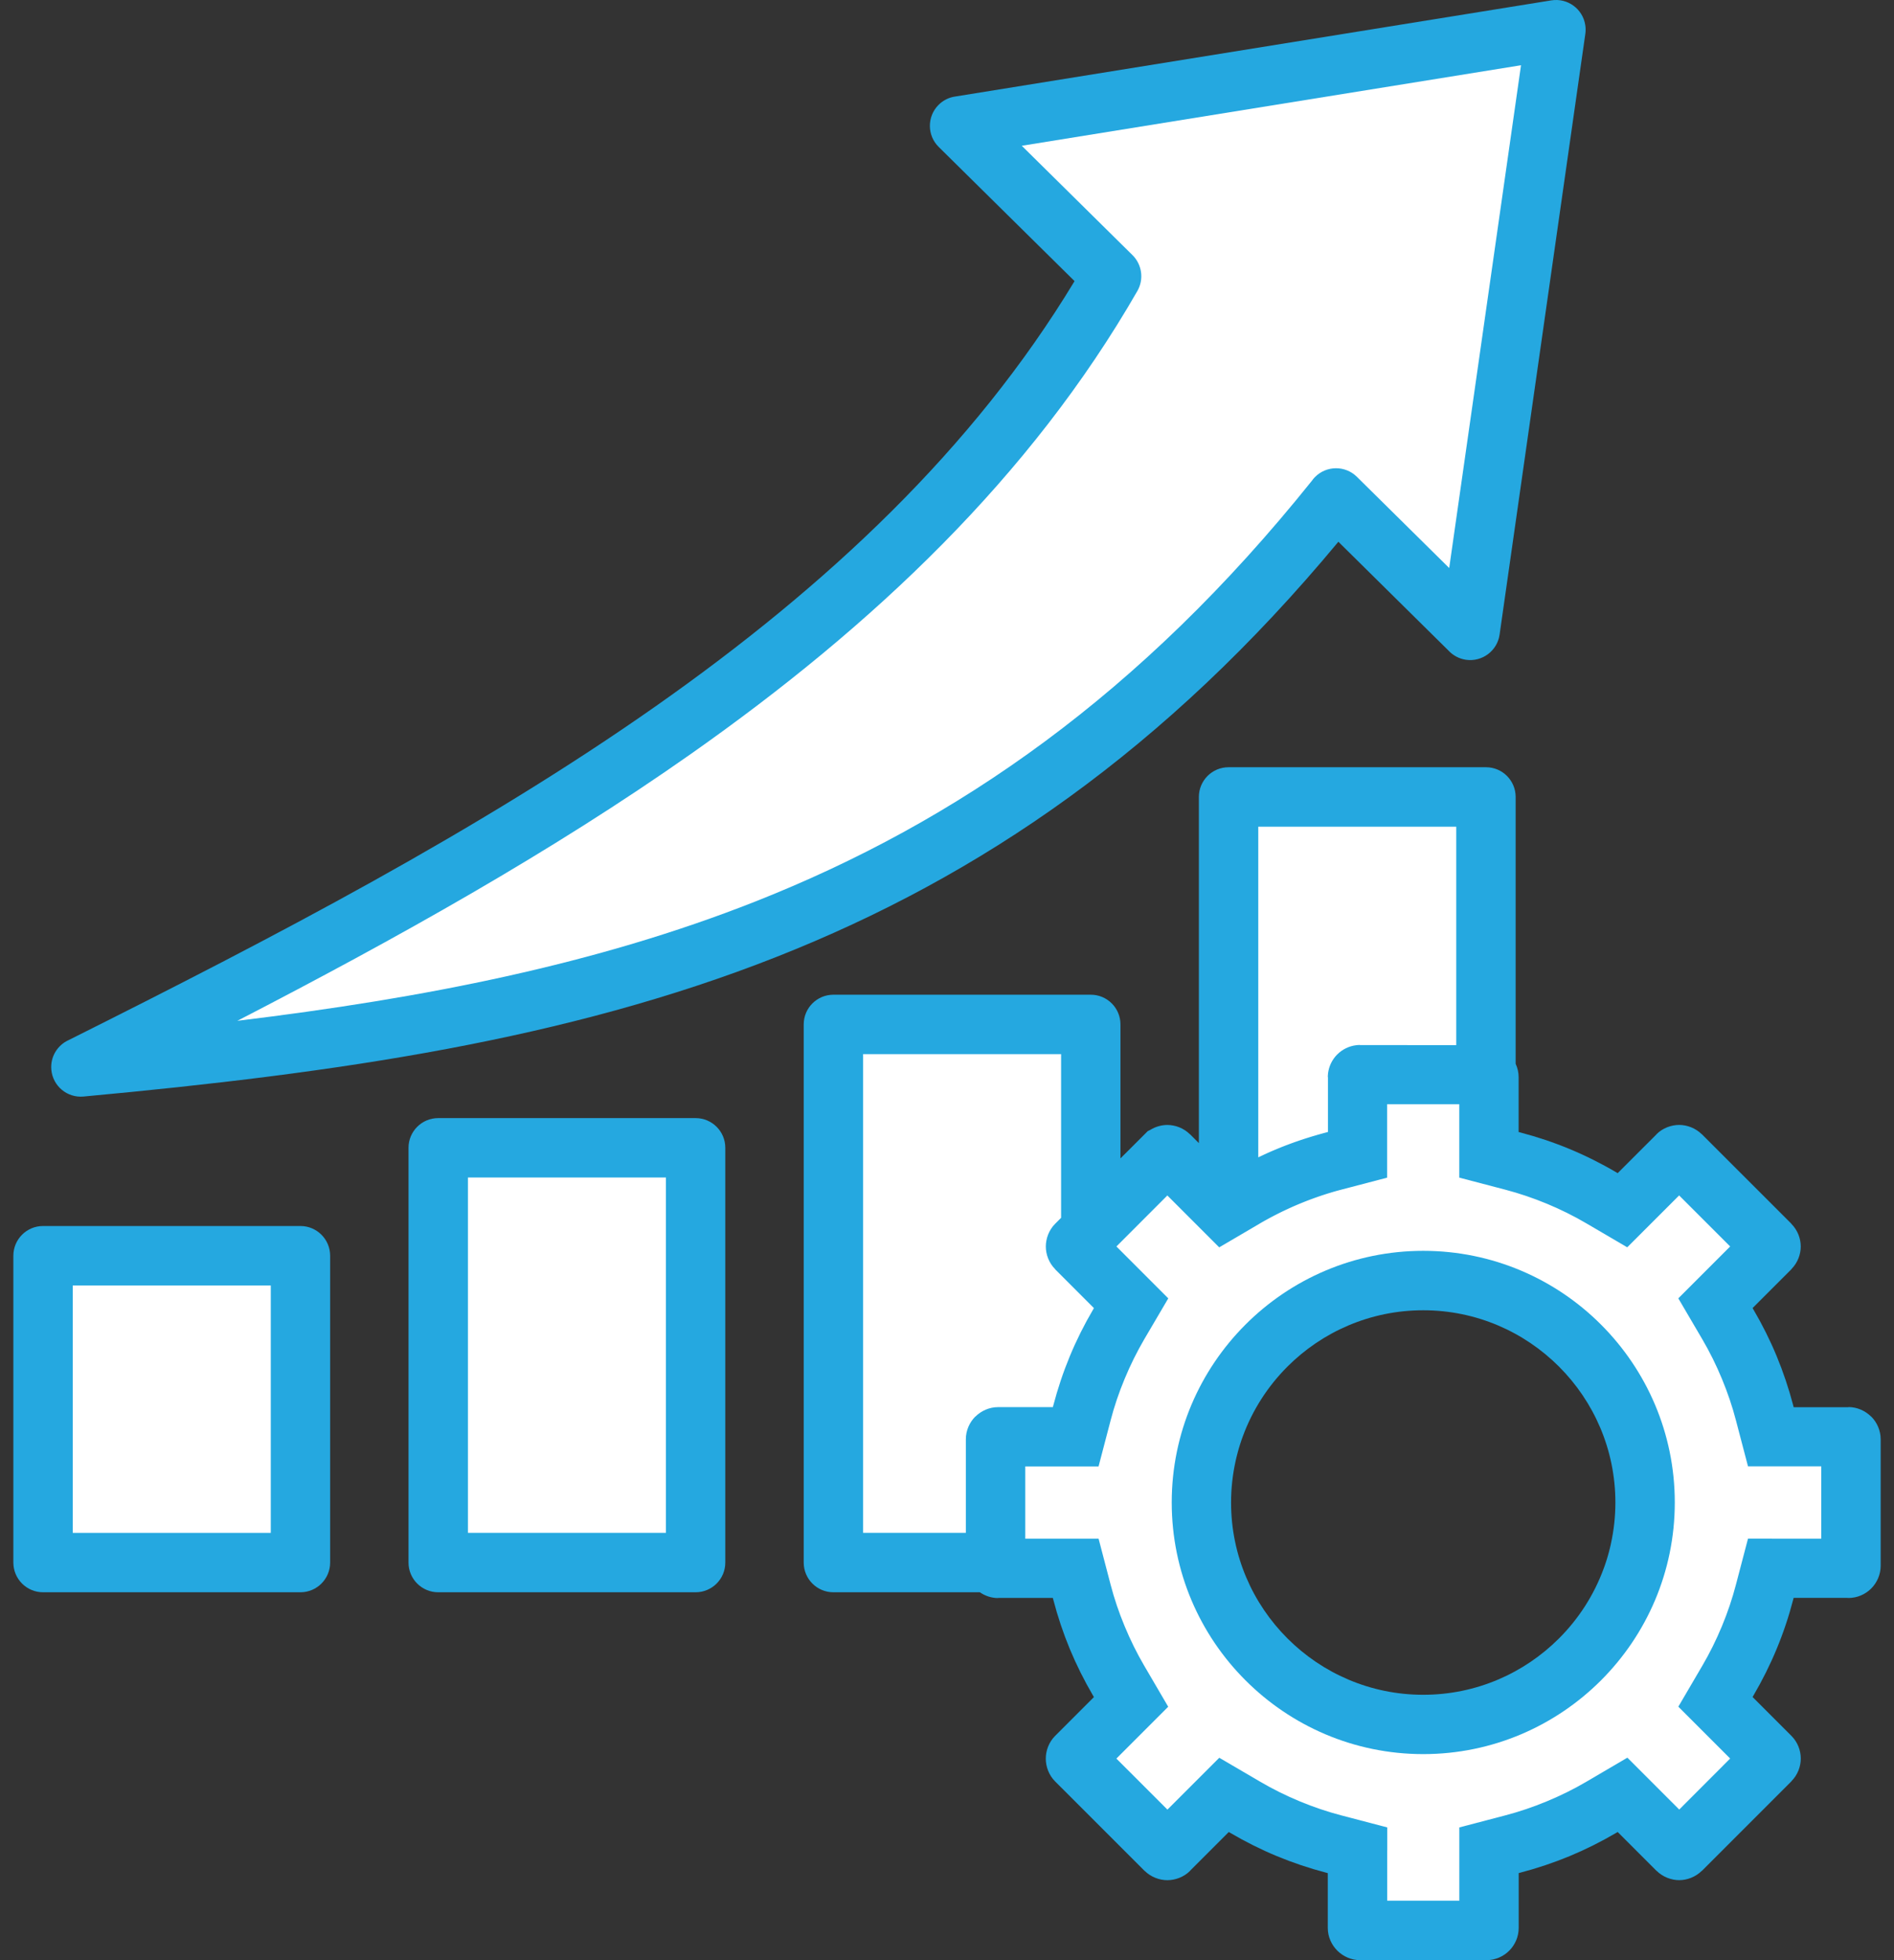 <svg width="58" height="60" viewBox="0 0 58 60" fill="none" xmlns="http://www.w3.org/2000/svg">
<rect x="0" y="0" width="58" height="60" fill="#333333" stroke="none"/>
<path fill-rule="evenodd" clip-rule="evenodd" d="M36.713 34.991V24.395C36.713 23.892 37.12 23.485 37.622 23.485H45.505C46.007 23.485 46.414 23.892 46.414 24.395V32.563C46.472 32.688 46.505 32.827 46.505 32.972V34.651L46.551 34.663C47.073 34.8 47.58 34.969 48.065 35.171C48.548 35.371 49.026 35.609 49.494 35.884L49.538 35.91L50.727 34.722L50.725 34.72C50.916 34.529 51.179 34.434 51.422 34.434C51.661 34.434 51.922 34.529 52.115 34.72H52.118L54.857 37.458V37.462C55.049 37.655 55.144 37.91 55.144 38.155C55.144 38.397 55.051 38.651 54.86 38.845L54.857 38.852L53.669 40.039L53.694 40.082C53.968 40.549 54.206 41.026 54.406 41.509C54.607 41.995 54.778 42.502 54.915 43.025L54.927 43.074L56.605 43.074V43.07C56.872 43.07 57.12 43.184 57.298 43.36H57.302C57.477 43.535 57.592 43.785 57.592 44.056V47.928C57.592 48.199 57.477 48.449 57.302 48.624C57.126 48.8 56.877 48.914 56.605 48.914V48.911L54.927 48.91L54.914 48.959C54.778 49.483 54.608 49.989 54.406 50.475C54.206 50.958 53.968 51.435 53.694 51.903L53.669 51.945L54.857 53.133C55.049 53.324 55.145 53.579 55.145 53.829C55.145 54.075 55.05 54.329 54.858 54.523V54.526L52.119 57.265L52.115 57.265C51.922 57.456 51.662 57.551 51.422 57.551C51.181 57.551 50.92 57.454 50.729 57.265H50.726L49.538 56.077L49.496 56.102C49.028 56.376 48.551 56.614 48.068 56.815C47.582 57.016 47.076 57.186 46.552 57.323L46.507 57.335V59.014C46.507 59.286 46.393 59.534 46.217 59.71C46.042 59.886 45.792 60 45.521 60H41.649C41.383 60 41.139 59.889 40.962 59.718C40.778 59.539 40.661 59.287 40.661 59.015V57.336L40.616 57.324C40.093 57.187 39.587 57.017 39.102 56.816C38.619 56.616 38.141 56.377 37.673 56.103L37.629 56.077L36.441 57.265L36.443 57.267C36.252 57.458 35.989 57.552 35.746 57.552C35.506 57.552 35.246 57.456 35.057 57.271L35.05 57.267L32.311 54.529C32.119 54.337 32.025 54.075 32.025 53.832C32.025 53.588 32.119 53.327 32.311 53.135L33.499 51.947L33.474 51.905C33.2 51.437 32.962 50.959 32.761 50.476C32.56 49.99 32.39 49.484 32.254 48.961L32.241 48.912L30.563 48.912V48.916C30.358 48.916 30.165 48.849 30.006 48.739H25.521C25.019 48.739 24.612 48.332 24.612 47.83V31.357C24.612 30.855 25.019 30.448 25.521 30.448H33.403C33.905 30.448 34.312 30.855 34.312 31.357V35.458L35.146 34.625L35.229 34.583C35.391 34.484 35.575 34.435 35.747 34.435C35.989 34.435 36.25 34.53 36.441 34.722L36.443 34.72L36.713 34.991ZM38.057 43.972L38.033 44.038L38.032 44.04L38.009 44.106L38.009 44.108L37.987 44.174L37.986 44.176L37.965 44.243L37.964 44.245L37.944 44.312L37.943 44.314L37.923 44.382L37.923 44.384L37.904 44.452L37.904 44.454L37.886 44.522L37.885 44.524L37.868 44.593L37.867 44.595L37.851 44.664L37.85 44.666L37.835 44.735C37.746 45.141 37.699 45.562 37.699 45.993C37.699 47.615 38.359 49.086 39.425 50.151C40.49 51.217 41.962 51.877 43.583 51.877C45.205 51.877 46.676 51.217 47.742 50.151C48.342 49.552 48.813 48.823 49.11 48.012L49.134 47.946L49.135 47.944L49.158 47.878L49.158 47.876L49.181 47.809L49.181 47.807L49.203 47.74L49.203 47.739L49.224 47.671L49.224 47.669L49.244 47.602L49.244 47.6L49.263 47.532L49.264 47.53L49.282 47.461L49.282 47.459L49.3 47.391L49.3 47.389L49.316 47.32L49.317 47.318L49.332 47.249C49.421 46.843 49.468 46.422 49.468 45.991C49.468 44.369 48.808 42.898 47.742 41.832C46.677 40.767 45.206 40.107 43.584 40.107C41.962 40.107 40.49 40.767 39.425 41.832C38.825 42.432 38.354 43.16 38.057 43.972Z" fill="#25A8E0"/>
<path fill-rule="evenodd" clip-rule="evenodd" d="M40.985 16.583C35.69 22.958 30.015 26.829 23.785 29.288C17.349 31.828 10.345 32.845 2.555 33.565C2.057 33.61 1.617 33.243 1.572 32.745C1.536 32.351 1.758 31.993 2.1 31.838C8.399 28.688 14.646 25.435 20.106 21.599C25.316 17.938 29.8 13.747 32.906 8.605L28.746 4.498C28.39 4.147 28.385 3.573 28.736 3.216C28.883 3.066 29.07 2.978 29.263 2.953L47.509 0.011C48.003 -0.067 48.467 0.27 48.545 0.764C48.56 0.856 48.56 0.947 48.548 1.034L45.922 19.425C45.851 19.921 45.391 20.266 44.895 20.196C44.681 20.165 44.495 20.062 44.358 19.915L40.985 16.583Z" fill="#25A8E0"/>
<path fill-rule="evenodd" clip-rule="evenodd" d="M9.2 48.739H1.318C0.816 48.739 0.409 48.331 0.409 47.829V38.438C0.409 37.935 0.816 37.528 1.318 37.528H9.2C9.702 37.528 10.11 37.935 10.11 38.438V47.829C10.11 48.331 9.702 48.739 9.2 48.739Z" fill="#25A8E0"/>
<path fill-rule="evenodd" clip-rule="evenodd" d="M21.302 48.739H13.419C12.917 48.739 12.51 48.332 12.51 47.83V35.134C12.51 34.632 12.917 34.225 13.419 34.225H21.302C21.804 34.225 22.211 34.632 22.211 35.134V47.83C22.211 48.332 21.804 48.739 21.302 48.739Z" fill="#25A8E0"/>
<path fill-rule="evenodd" clip-rule="evenodd" d="M23.124 27.598C29.311 25.156 34.93 21.254 40.171 14.72C40.199 14.679 40.231 14.64 40.267 14.604C40.618 14.247 41.193 14.242 41.55 14.593L44.379 17.387L46.578 1.997L31.29 4.462L34.681 7.81C34.967 8.092 35.039 8.542 34.83 8.907C31.563 14.589 26.754 19.145 21.15 23.083C16.878 26.085 12.138 28.731 7.268 31.247C12.979 30.553 18.237 29.526 23.124 27.598Z" fill="white"/>
<path fill-rule="evenodd" clip-rule="evenodd" d="M38.532 25.304V35.426L38.55 35.418L38.559 35.413L38.562 35.412L38.568 35.409L38.577 35.405L38.584 35.402L38.586 35.401L38.594 35.397L38.603 35.392L38.606 35.391L38.612 35.388L38.621 35.384L38.629 35.38L38.63 35.38L38.639 35.376L38.648 35.371L38.651 35.37L38.657 35.367L38.666 35.363L38.674 35.359L38.674 35.359L38.683 35.355L38.692 35.351L38.696 35.349L38.701 35.346L38.71 35.342L38.718 35.338L38.719 35.338L38.728 35.334L38.737 35.33L38.741 35.328L38.746 35.326L38.755 35.322L38.763 35.318L38.764 35.318L38.772 35.314L38.781 35.31L38.786 35.307L38.79 35.306L38.799 35.301L38.808 35.297L38.809 35.297L38.817 35.293L38.826 35.289L38.831 35.287L38.835 35.285L38.844 35.281L38.853 35.277L38.854 35.277L38.862 35.273L38.871 35.269L38.877 35.267L38.88 35.266L38.889 35.261L38.898 35.257L38.899 35.257L38.906 35.254L38.915 35.25L38.922 35.247L38.925 35.246L38.933 35.242L38.942 35.238L38.945 35.237L38.951 35.234L38.96 35.23L38.967 35.227L38.969 35.227L38.978 35.223L38.987 35.219L38.99 35.218L38.996 35.215L39.005 35.211L39.013 35.208L39.014 35.208L39.023 35.204L39.032 35.2L39.035 35.199L39.041 35.196L39.05 35.193L39.058 35.189L39.059 35.189L39.068 35.185L39.077 35.181L39.08 35.18L39.086 35.178L39.094 35.174L39.103 35.17L39.104 35.17L39.126 35.161L39.126 35.161L39.148 35.151L39.149 35.151L39.171 35.142L39.172 35.142L39.194 35.133L39.195 35.133L39.217 35.124L39.217 35.123L39.24 35.114L39.24 35.114L39.263 35.105L39.263 35.105L39.286 35.096L39.286 35.096L39.309 35.087L39.309 35.087L39.332 35.078L39.332 35.078L39.355 35.069L39.355 35.069L39.378 35.06L39.379 35.06L39.401 35.051L39.401 35.051L39.424 35.043L39.425 35.043L39.448 35.034L39.448 35.034L39.471 35.025L39.471 35.025L39.494 35.017L39.495 35.016L39.517 35.008L39.518 35.008L39.519 35.007L39.564 34.991L39.564 34.991L39.588 34.982H39.588L39.611 34.974L39.611 34.974L39.634 34.965L39.635 34.965L39.658 34.957L39.658 34.957L39.681 34.949L39.681 34.949L39.705 34.941L39.705 34.941L39.728 34.933L39.729 34.932L39.752 34.925L39.752 34.924L39.776 34.916L39.776 34.916L39.799 34.908L39.799 34.908L39.823 34.9L39.846 34.892L39.847 34.892L39.87 34.885L39.87 34.885L39.894 34.877L39.918 34.869L39.918 34.869L39.941 34.861L39.941 34.861L39.965 34.853H39.965L39.989 34.846H39.989L40.013 34.838L40.036 34.831H40.037L40.061 34.823L40.084 34.816H40.084L40.108 34.808L40.132 34.801H40.133L40.156 34.794H40.156L40.18 34.786H40.181L40.204 34.779L40.228 34.772H40.229L40.253 34.765L40.277 34.758L40.301 34.751L40.325 34.744V34.743L40.349 34.736V34.736L40.373 34.73L40.398 34.723L40.422 34.716L40.446 34.709L40.471 34.702V34.702L40.495 34.696V34.696L40.519 34.689V34.689L40.544 34.682V34.682L40.568 34.676L40.593 34.669V34.669L40.617 34.663V34.663L40.666 34.65V32.972H40.666H40.662V32.959H40.662V32.947H40.662L40.663 32.934H40.663L40.663 32.921H40.663L40.664 32.909H40.664L40.665 32.897L40.666 32.884L40.667 32.872L40.668 32.859H40.669L40.67 32.847L40.672 32.834L40.673 32.822H40.674L40.675 32.81L40.678 32.798L40.68 32.786L40.682 32.774H40.682L40.685 32.762H40.685L40.688 32.75H40.688L40.691 32.738H40.691L40.694 32.726L40.697 32.714H40.697L40.7 32.702H40.7L40.703 32.691H40.703L40.707 32.679H40.707L40.711 32.667H40.711L40.714 32.656H40.715L40.718 32.645H40.719L40.723 32.633H40.723L40.727 32.622H40.727L40.731 32.61H40.732L40.736 32.599H40.736L40.741 32.588H40.741L40.745 32.577H40.746L40.75 32.566L40.755 32.555H40.755L40.761 32.544L40.766 32.534H40.766L40.771 32.523H40.771L40.777 32.513H40.777L40.782 32.502H40.782L40.788 32.491H40.788L40.794 32.481L40.8 32.471L40.806 32.461H40.806L40.812 32.451H40.812L40.819 32.441L40.825 32.431H40.825L40.832 32.421H40.832L40.838 32.411H40.839L40.845 32.401H40.846L40.852 32.392H40.852L40.859 32.382H40.859L40.866 32.373H40.867L40.874 32.364H40.874L40.881 32.354H40.881L40.888 32.345H40.888L40.896 32.336L40.903 32.327H40.904L40.911 32.319H40.911L40.919 32.31H40.919L40.927 32.301H40.927L40.935 32.293L40.943 32.284H40.943L40.951 32.276H40.951C41.102 32.125 41.308 32.019 41.536 31.993L41.547 31.992H41.548L41.559 31.99H41.56L41.572 31.989H41.572L41.584 31.989H41.585L41.597 31.988H41.597L41.609 31.987H41.609L41.622 31.987H41.622L41.634 31.987H41.635L41.647 31.987V31.99L44.595 31.991V25.305H38.532V25.304Z" fill="white"/>
<path fill-rule="evenodd" clip-rule="evenodd" d="M2.228 39.348H8.292V46.921H2.228V39.348Z" fill="white"/>
<path fill-rule="evenodd" clip-rule="evenodd" d="M14.33 36.043H20.393V46.92H14.33V36.043Z" fill="white"/>
<path fill-rule="evenodd" clip-rule="evenodd" d="M32.494 37.277V32.267H26.431V46.92H29.577V44.057C29.577 43.785 29.691 43.537 29.866 43.361H29.87C30.047 43.186 30.295 43.072 30.563 43.072H32.242L32.254 43.026C32.391 42.503 32.561 41.996 32.762 41.511C32.962 41.028 33.2 40.551 33.475 40.083L33.499 40.041L32.312 38.853V38.849C32.121 38.658 32.026 38.397 32.026 38.156C32.026 37.911 32.122 37.649 32.312 37.459L32.494 37.277Z" fill="white"/>
<path fill-rule="evenodd" clip-rule="evenodd" d="M42.48 56.636V58.18H44.689V55.937L46.098 55.568C46.525 55.456 46.951 55.312 47.372 55.137C47.795 54.962 48.199 54.762 48.58 54.538L49.835 53.802L51.423 55.39L52.983 53.828L51.396 52.241L52.131 50.986C52.355 50.604 52.555 50.201 52.73 49.779C52.905 49.358 53.049 48.931 53.16 48.504L53.529 47.098L55.773 47.099V44.884L53.529 44.884L53.16 43.478C53.049 43.051 52.905 42.626 52.73 42.205C52.555 41.782 52.355 41.378 52.131 40.997L51.395 39.742L52.983 38.154L51.42 36.592L49.831 38.18L48.578 37.446C48.197 37.222 47.792 37.021 47.37 36.846C46.949 36.672 46.524 36.528 46.097 36.416L44.688 36.047V33.8L42.477 33.8L42.477 36.048L41.34 36.346L41.071 36.416V36.416L41.051 36.422V36.422L41.031 36.427V36.427L41.011 36.432L40.991 36.437V36.438L40.971 36.443L40.951 36.448V36.448L40.931 36.454L40.911 36.459V36.459L40.891 36.465V36.465L40.871 36.471L40.851 36.476V36.476L40.831 36.482V36.482L40.812 36.488L40.792 36.494V36.494L40.772 36.499V36.5L40.752 36.506L40.732 36.512L40.712 36.518L40.692 36.524L40.672 36.53L40.652 36.536L40.632 36.543H40.632L40.612 36.549V36.549L40.593 36.555L40.572 36.562L40.553 36.568H40.553L40.532 36.575L40.513 36.581H40.513L40.493 36.588H40.493L40.473 36.594L40.453 36.601H40.453L40.433 36.608H40.433L40.413 36.615L40.394 36.621L40.374 36.628H40.374L40.354 36.635H40.354L40.334 36.642H40.334L40.314 36.649H40.314L40.294 36.656L40.294 36.656L40.275 36.663H40.274L40.255 36.67H40.255L40.235 36.677L40.235 36.677L40.215 36.685L40.195 36.692L40.175 36.699L40.175 36.699L40.156 36.706H40.155L40.136 36.714L40.135 36.714L40.116 36.721H40.115L40.096 36.729L40.096 36.729L40.076 36.736L40.076 36.736L40.056 36.744H40.056L40.037 36.751L40.036 36.751L40.017 36.759L40.017 36.759L39.997 36.767H39.997L39.977 36.774L39.977 36.774L39.974 36.775L39.941 36.789L39.938 36.79L39.938 36.79L39.918 36.798H39.918L39.879 36.814L39.878 36.814L39.859 36.822L39.859 36.822L39.839 36.83L39.839 36.83L39.82 36.838L39.819 36.838L39.8 36.846L39.8 36.846L39.78 36.854L39.78 36.854L39.761 36.862L39.76 36.863L39.741 36.871L39.74 36.871L39.721 36.879L39.721 36.879L39.701 36.887L39.701 36.888L39.682 36.896L39.681 36.896L39.662 36.904L39.662 36.904L39.642 36.913L39.642 36.913L39.623 36.921L39.623 36.921L39.603 36.93L39.603 36.93L39.584 36.938L39.584 36.938L39.565 36.947L39.564 36.947L39.545 36.956L39.545 36.956L39.526 36.965L39.525 36.965L39.506 36.973H39.506L39.487 36.982L39.486 36.982L39.468 36.991L39.467 36.991L39.448 37L39.448 37L39.429 37.009L39.429 37.009L39.41 37.018L39.409 37.018L39.39 37.027H39.39L39.371 37.036L39.371 37.036L39.352 37.045L39.352 37.045L39.333 37.054L39.333 37.054L39.314 37.063L39.313 37.063L39.295 37.072L39.294 37.072L39.276 37.081L39.275 37.081L39.256 37.09L39.256 37.091L39.237 37.1L39.237 37.1L39.218 37.109L39.218 37.109L39.199 37.118L39.199 37.118L39.181 37.128L39.181 37.128L39.162 37.137L39.161 37.137L39.143 37.147H39.143L39.124 37.156H39.124L39.105 37.165L39.105 37.166L39.087 37.175L39.086 37.175L39.068 37.185H39.068L39.049 37.194L39.049 37.194L39.03 37.204L39.03 37.204L39.012 37.213L39.012 37.214L38.993 37.223L38.993 37.223L38.974 37.233H38.974L38.956 37.243H38.956L38.937 37.252H38.937L38.919 37.262L38.919 37.262L38.9 37.272V37.272L38.882 37.282L38.863 37.292V37.292L38.845 37.302L38.827 37.312V37.312L38.808 37.322V37.322L38.79 37.332V37.332L38.772 37.342L38.754 37.352V37.352L38.735 37.362L38.717 37.372L38.699 37.383L38.681 37.393H38.681L38.663 37.403H38.663L38.645 37.413H38.645L38.627 37.424H38.627L38.609 37.434H38.609L38.591 37.445H38.591L38.083 37.743L37.336 38.181L35.748 36.593L34.188 38.154L35.776 39.743L35.039 40.997C34.816 41.379 34.615 41.783 34.44 42.206C34.265 42.626 34.121 43.052 34.01 43.479L33.641 44.888H31.397V47.099L33.642 47.099L34.01 48.505C34.121 48.932 34.265 49.358 34.44 49.778C34.615 50.201 34.815 50.605 35.039 50.987L35.774 52.243L34.187 53.83L35.75 55.392L37.338 53.805L38.591 54.538C38.973 54.762 39.377 54.963 39.8 55.138C40.22 55.313 40.646 55.456 41.073 55.568L42.482 55.937V56.636H42.48ZM49.028 40.546C50.423 41.941 51.287 43.867 51.287 45.99C51.287 48.114 50.423 50.04 49.029 51.434C47.634 52.829 45.708 53.693 43.584 53.693C41.46 53.693 39.535 52.829 38.14 51.434C36.745 50.04 35.882 48.114 35.882 45.99C35.882 43.867 36.745 41.941 38.14 40.546C39.535 39.151 41.461 38.288 43.584 38.288C45.708 38.288 47.634 39.151 49.028 40.546Z" fill="white"/>
</svg>
